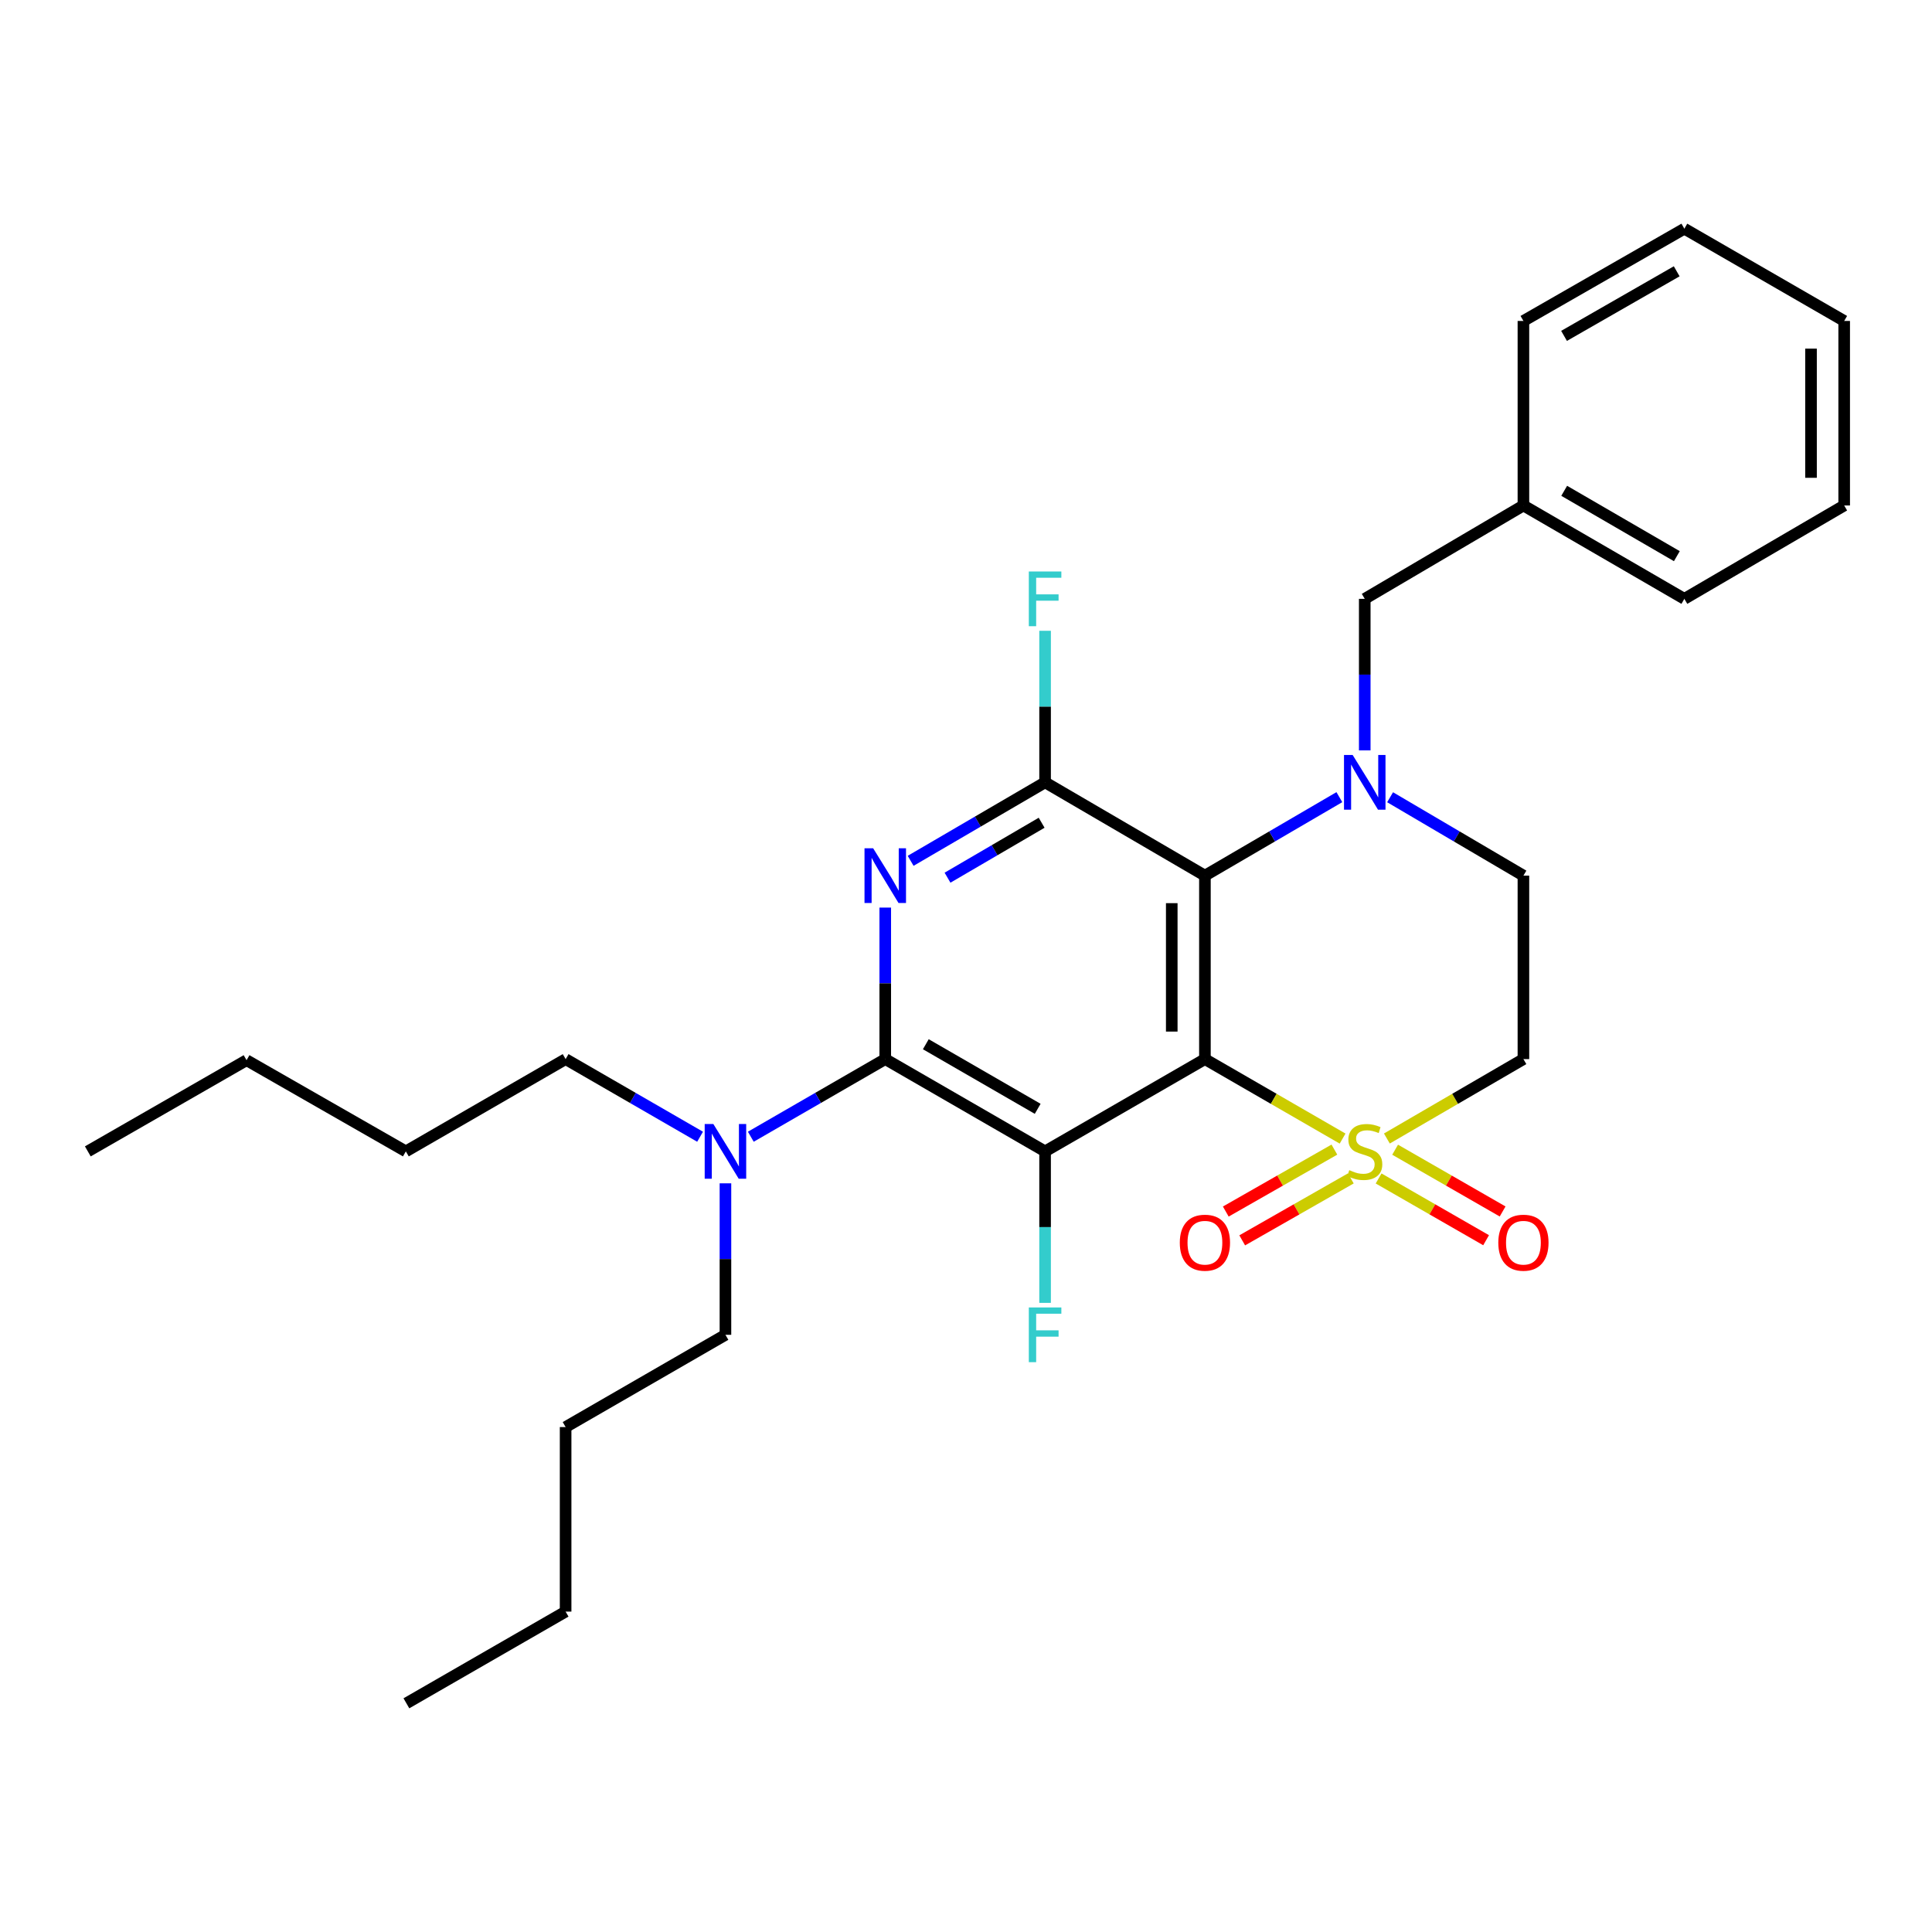 <?xml version='1.0' encoding='iso-8859-1'?>
<svg version='1.1' baseProfile='full'
              xmlns='http://www.w3.org/2000/svg'
                      xmlns:rdkit='http://www.rdkit.org/xml'
                      xmlns:xlink='http://www.w3.org/1999/xlink'
                  xml:space='preserve'
width='1000px' height='1000px' viewBox='0 0 1000 1000'>
<!-- END OF HEADER -->
<rect style='opacity:1.0;fill:#FFFFFF;stroke:none' width='1000' height='1000' x='0' y='0'> </rect>
<path class='bond-0' d='M 623.663,548.191 L 659.293,568.762' style='fill:none;fill-rule:evenodd;stroke:#000000;stroke-width:6px;stroke-linecap:butt;stroke-linejoin:miter;stroke-opacity:1' />
<path class='bond-0' d='M 659.293,568.762 L 694.922,589.332' style='fill:none;fill-rule:evenodd;stroke:#CCCC00;stroke-width:6px;stroke-linecap:butt;stroke-linejoin:miter;stroke-opacity:1' />
<path class='bond-1' d='M 623.663,548.191 L 540.935,595.953' style='fill:none;fill-rule:evenodd;stroke:#000000;stroke-width:6px;stroke-linecap:butt;stroke-linejoin:miter;stroke-opacity:1' />
<path class='bond-2' d='M 623.663,548.191 L 623.663,453.23' style='fill:none;fill-rule:evenodd;stroke:#000000;stroke-width:6px;stroke-linecap:butt;stroke-linejoin:miter;stroke-opacity:1' />
<path class='bond-2' d='M 606.499,533.947 L 606.499,467.474' style='fill:none;fill-rule:evenodd;stroke:#000000;stroke-width:6px;stroke-linecap:butt;stroke-linejoin:miter;stroke-opacity:1' />
<path class='bond-7' d='M 717.846,589.291 L 753.182,568.741' style='fill:none;fill-rule:evenodd;stroke:#CCCC00;stroke-width:6px;stroke-linecap:butt;stroke-linejoin:miter;stroke-opacity:1' />
<path class='bond-7' d='M 753.182,568.741 L 788.518,548.191' style='fill:none;fill-rule:evenodd;stroke:#000000;stroke-width:6px;stroke-linecap:butt;stroke-linejoin:miter;stroke-opacity:1' />
<path class='bond-9' d='M 690.678,595.035 L 662.57,611.065' style='fill:none;fill-rule:evenodd;stroke:#CCCC00;stroke-width:6px;stroke-linecap:butt;stroke-linejoin:miter;stroke-opacity:1' />
<path class='bond-9' d='M 662.57,611.065 L 634.462,627.095' style='fill:none;fill-rule:evenodd;stroke:#FF0000;stroke-width:6px;stroke-linecap:butt;stroke-linejoin:miter;stroke-opacity:1' />
<path class='bond-9' d='M 699.181,609.944 L 671.073,625.974' style='fill:none;fill-rule:evenodd;stroke:#CCCC00;stroke-width:6px;stroke-linecap:butt;stroke-linejoin:miter;stroke-opacity:1' />
<path class='bond-9' d='M 671.073,625.974 L 642.965,642.005' style='fill:none;fill-rule:evenodd;stroke:#FF0000;stroke-width:6px;stroke-linecap:butt;stroke-linejoin:miter;stroke-opacity:1' />
<path class='bond-10' d='M 713.564,609.971 L 741.384,625.954' style='fill:none;fill-rule:evenodd;stroke:#CCCC00;stroke-width:6px;stroke-linecap:butt;stroke-linejoin:miter;stroke-opacity:1' />
<path class='bond-10' d='M 741.384,625.954 L 769.205,641.936' style='fill:none;fill-rule:evenodd;stroke:#FF0000;stroke-width:6px;stroke-linecap:butt;stroke-linejoin:miter;stroke-opacity:1' />
<path class='bond-10' d='M 722.113,595.089 L 749.934,611.071' style='fill:none;fill-rule:evenodd;stroke:#CCCC00;stroke-width:6px;stroke-linecap:butt;stroke-linejoin:miter;stroke-opacity:1' />
<path class='bond-10' d='M 749.934,611.071 L 777.755,627.054' style='fill:none;fill-rule:evenodd;stroke:#FF0000;stroke-width:6px;stroke-linecap:butt;stroke-linejoin:miter;stroke-opacity:1' />
<path class='bond-4' d='M 540.935,595.953 L 458.207,548.191' style='fill:none;fill-rule:evenodd;stroke:#000000;stroke-width:6px;stroke-linecap:butt;stroke-linejoin:miter;stroke-opacity:1' />
<path class='bond-4' d='M 537.107,573.925 L 479.198,540.491' style='fill:none;fill-rule:evenodd;stroke:#000000;stroke-width:6px;stroke-linecap:butt;stroke-linejoin:miter;stroke-opacity:1' />
<path class='bond-13' d='M 540.935,595.953 L 540.935,635.158' style='fill:none;fill-rule:evenodd;stroke:#000000;stroke-width:6px;stroke-linecap:butt;stroke-linejoin:miter;stroke-opacity:1' />
<path class='bond-13' d='M 540.935,635.158 L 540.935,674.362' style='fill:none;fill-rule:evenodd;stroke:#33CCCC;stroke-width:6px;stroke-linecap:butt;stroke-linejoin:miter;stroke-opacity:1' />
<path class='bond-5' d='M 623.663,453.23 L 658.459,432.916' style='fill:none;fill-rule:evenodd;stroke:#000000;stroke-width:6px;stroke-linecap:butt;stroke-linejoin:miter;stroke-opacity:1' />
<path class='bond-5' d='M 658.459,432.916 L 693.256,412.602' style='fill:none;fill-rule:evenodd;stroke:#0000FF;stroke-width:6px;stroke-linecap:butt;stroke-linejoin:miter;stroke-opacity:1' />
<path class='bond-6' d='M 623.663,453.23 L 540.935,404.934' style='fill:none;fill-rule:evenodd;stroke:#000000;stroke-width:6px;stroke-linecap:butt;stroke-linejoin:miter;stroke-opacity:1' />
<path class='bond-3' d='M 471.342,445.562 L 506.138,425.248' style='fill:none;fill-rule:evenodd;stroke:#0000FF;stroke-width:6px;stroke-linecap:butt;stroke-linejoin:miter;stroke-opacity:1' />
<path class='bond-3' d='M 506.138,425.248 L 540.935,404.934' style='fill:none;fill-rule:evenodd;stroke:#000000;stroke-width:6px;stroke-linecap:butt;stroke-linejoin:miter;stroke-opacity:1' />
<path class='bond-3' d='M 490.434,454.29 L 514.792,440.07' style='fill:none;fill-rule:evenodd;stroke:#0000FF;stroke-width:6px;stroke-linecap:butt;stroke-linejoin:miter;stroke-opacity:1' />
<path class='bond-3' d='M 514.792,440.07 L 539.149,425.85' style='fill:none;fill-rule:evenodd;stroke:#000000;stroke-width:6px;stroke-linecap:butt;stroke-linejoin:miter;stroke-opacity:1' />
<path class='bond-29' d='M 458.207,469.764 L 458.207,508.977' style='fill:none;fill-rule:evenodd;stroke:#0000FF;stroke-width:6px;stroke-linecap:butt;stroke-linejoin:miter;stroke-opacity:1' />
<path class='bond-29' d='M 458.207,508.977 L 458.207,548.191' style='fill:none;fill-rule:evenodd;stroke:#000000;stroke-width:6px;stroke-linecap:butt;stroke-linejoin:miter;stroke-opacity:1' />
<path class='bond-11' d='M 458.207,548.191 L 423.412,568.282' style='fill:none;fill-rule:evenodd;stroke:#000000;stroke-width:6px;stroke-linecap:butt;stroke-linejoin:miter;stroke-opacity:1' />
<path class='bond-11' d='M 423.412,568.282 L 388.617,588.373' style='fill:none;fill-rule:evenodd;stroke:#0000FF;stroke-width:6px;stroke-linecap:butt;stroke-linejoin:miter;stroke-opacity:1' />
<path class='bond-8' d='M 719.512,412.65 L 754.015,432.94' style='fill:none;fill-rule:evenodd;stroke:#0000FF;stroke-width:6px;stroke-linecap:butt;stroke-linejoin:miter;stroke-opacity:1' />
<path class='bond-8' d='M 754.015,432.94 L 788.518,453.23' style='fill:none;fill-rule:evenodd;stroke:#000000;stroke-width:6px;stroke-linecap:butt;stroke-linejoin:miter;stroke-opacity:1' />
<path class='bond-12' d='M 706.391,388.399 L 706.391,349.181' style='fill:none;fill-rule:evenodd;stroke:#0000FF;stroke-width:6px;stroke-linecap:butt;stroke-linejoin:miter;stroke-opacity:1' />
<path class='bond-12' d='M 706.391,349.181 L 706.391,309.962' style='fill:none;fill-rule:evenodd;stroke:#000000;stroke-width:6px;stroke-linecap:butt;stroke-linejoin:miter;stroke-opacity:1' />
<path class='bond-14' d='M 540.935,404.934 L 540.935,365.715' style='fill:none;fill-rule:evenodd;stroke:#000000;stroke-width:6px;stroke-linecap:butt;stroke-linejoin:miter;stroke-opacity:1' />
<path class='bond-14' d='M 540.935,365.715 L 540.935,326.497' style='fill:none;fill-rule:evenodd;stroke:#33CCCC;stroke-width:6px;stroke-linecap:butt;stroke-linejoin:miter;stroke-opacity:1' />
<path class='bond-30' d='M 788.518,548.191 L 788.518,453.23' style='fill:none;fill-rule:evenodd;stroke:#000000;stroke-width:6px;stroke-linecap:butt;stroke-linejoin:miter;stroke-opacity:1' />
<path class='bond-16' d='M 362.361,588.374 L 327.561,568.283' style='fill:none;fill-rule:evenodd;stroke:#0000FF;stroke-width:6px;stroke-linecap:butt;stroke-linejoin:miter;stroke-opacity:1' />
<path class='bond-16' d='M 327.561,568.283 L 292.761,548.191' style='fill:none;fill-rule:evenodd;stroke:#000000;stroke-width:6px;stroke-linecap:butt;stroke-linejoin:miter;stroke-opacity:1' />
<path class='bond-17' d='M 375.489,612.487 L 375.489,651.691' style='fill:none;fill-rule:evenodd;stroke:#0000FF;stroke-width:6px;stroke-linecap:butt;stroke-linejoin:miter;stroke-opacity:1' />
<path class='bond-17' d='M 375.489,651.691 L 375.489,690.896' style='fill:none;fill-rule:evenodd;stroke:#000000;stroke-width:6px;stroke-linecap:butt;stroke-linejoin:miter;stroke-opacity:1' />
<path class='bond-15' d='M 706.391,309.962 L 788.518,261.638' style='fill:none;fill-rule:evenodd;stroke:#000000;stroke-width:6px;stroke-linecap:butt;stroke-linejoin:miter;stroke-opacity:1' />
<path class='bond-18' d='M 788.518,261.638 L 871.818,309.962' style='fill:none;fill-rule:evenodd;stroke:#000000;stroke-width:6px;stroke-linecap:butt;stroke-linejoin:miter;stroke-opacity:1' />
<path class='bond-18' d='M 809.625,254.04 L 867.935,287.868' style='fill:none;fill-rule:evenodd;stroke:#000000;stroke-width:6px;stroke-linecap:butt;stroke-linejoin:miter;stroke-opacity:1' />
<path class='bond-19' d='M 788.518,261.638 L 788.518,166.123' style='fill:none;fill-rule:evenodd;stroke:#000000;stroke-width:6px;stroke-linecap:butt;stroke-linejoin:miter;stroke-opacity:1' />
<path class='bond-21' d='M 292.761,548.191 L 210.062,595.953' style='fill:none;fill-rule:evenodd;stroke:#000000;stroke-width:6px;stroke-linecap:butt;stroke-linejoin:miter;stroke-opacity:1' />
<path class='bond-20' d='M 375.489,690.896 L 292.761,738.648' style='fill:none;fill-rule:evenodd;stroke:#000000;stroke-width:6px;stroke-linecap:butt;stroke-linejoin:miter;stroke-opacity:1' />
<path class='bond-27' d='M 871.818,309.962 L 954.545,261.638' style='fill:none;fill-rule:evenodd;stroke:#000000;stroke-width:6px;stroke-linecap:butt;stroke-linejoin:miter;stroke-opacity:1' />
<path class='bond-26' d='M 788.518,166.123 L 871.818,118.371' style='fill:none;fill-rule:evenodd;stroke:#000000;stroke-width:6px;stroke-linecap:butt;stroke-linejoin:miter;stroke-opacity:1' />
<path class='bond-26' d='M 809.549,173.851 L 867.859,140.424' style='fill:none;fill-rule:evenodd;stroke:#000000;stroke-width:6px;stroke-linecap:butt;stroke-linejoin:miter;stroke-opacity:1' />
<path class='bond-22' d='M 292.761,738.648 L 292.761,834.163' style='fill:none;fill-rule:evenodd;stroke:#000000;stroke-width:6px;stroke-linecap:butt;stroke-linejoin:miter;stroke-opacity:1' />
<path class='bond-23' d='M 210.062,595.953 L 127.62,548.763' style='fill:none;fill-rule:evenodd;stroke:#000000;stroke-width:6px;stroke-linecap:butt;stroke-linejoin:miter;stroke-opacity:1' />
<path class='bond-25' d='M 292.761,834.163 L 210.348,881.629' style='fill:none;fill-rule:evenodd;stroke:#000000;stroke-width:6px;stroke-linecap:butt;stroke-linejoin:miter;stroke-opacity:1' />
<path class='bond-24' d='M 127.62,548.763 L 45.455,595.953' style='fill:none;fill-rule:evenodd;stroke:#000000;stroke-width:6px;stroke-linecap:butt;stroke-linejoin:miter;stroke-opacity:1' />
<path class='bond-28' d='M 871.818,118.371 L 954.545,166.123' style='fill:none;fill-rule:evenodd;stroke:#000000;stroke-width:6px;stroke-linecap:butt;stroke-linejoin:miter;stroke-opacity:1' />
<path class='bond-31' d='M 954.545,261.638 L 954.545,166.123' style='fill:none;fill-rule:evenodd;stroke:#000000;stroke-width:6px;stroke-linecap:butt;stroke-linejoin:miter;stroke-opacity:1' />
<path class='bond-31' d='M 937.382,247.311 L 937.382,180.45' style='fill:none;fill-rule:evenodd;stroke:#000000;stroke-width:6px;stroke-linecap:butt;stroke-linejoin:miter;stroke-opacity:1' />
<path  class='atom-1' d='M 698.391 605.673
Q 698.711 605.793, 700.031 606.353
Q 701.351 606.913, 702.791 607.273
Q 704.271 607.593, 705.711 607.593
Q 708.391 607.593, 709.951 606.313
Q 711.511 604.993, 711.511 602.713
Q 711.511 601.153, 710.711 600.193
Q 709.951 599.233, 708.751 598.713
Q 707.551 598.193, 705.551 597.593
Q 703.031 596.833, 701.511 596.113
Q 700.031 595.393, 698.951 593.873
Q 697.911 592.353, 697.911 589.793
Q 697.911 586.233, 700.311 584.033
Q 702.751 581.833, 707.551 581.833
Q 710.831 581.833, 714.551 583.393
L 713.631 586.473
Q 710.231 585.073, 707.671 585.073
Q 704.911 585.073, 703.391 586.233
Q 701.871 587.353, 701.911 589.313
Q 701.911 590.833, 702.671 591.753
Q 703.471 592.673, 704.591 593.193
Q 705.751 593.713, 707.671 594.313
Q 710.231 595.113, 711.751 595.913
Q 713.271 596.713, 714.351 598.353
Q 715.471 599.953, 715.471 602.713
Q 715.471 606.633, 712.831 608.753
Q 710.231 610.833, 705.871 610.833
Q 703.351 610.833, 701.431 610.273
Q 699.551 609.753, 697.311 608.833
L 698.391 605.673
' fill='#CCCC00'/>
<path  class='atom-4' d='M 451.947 439.07
L 461.227 454.07
Q 462.147 455.55, 463.627 458.23
Q 465.107 460.91, 465.187 461.07
L 465.187 439.07
L 468.947 439.07
L 468.947 467.39
L 465.067 467.39
L 455.107 450.99
Q 453.947 449.07, 452.707 446.87
Q 451.507 444.67, 451.147 443.99
L 451.147 467.39
L 447.467 467.39
L 447.467 439.07
L 451.947 439.07
' fill='#0000FF'/>
<path  class='atom-6' d='M 700.131 390.774
L 709.411 405.774
Q 710.331 407.254, 711.811 409.934
Q 713.291 412.614, 713.371 412.774
L 713.371 390.774
L 717.131 390.774
L 717.131 419.094
L 713.251 419.094
L 703.291 402.694
Q 702.131 400.774, 700.891 398.574
Q 699.691 396.374, 699.331 395.694
L 699.331 419.094
L 695.651 419.094
L 695.651 390.774
L 700.131 390.774
' fill='#0000FF'/>
<path  class='atom-10' d='M 610.663 643.214
Q 610.663 636.414, 614.023 632.614
Q 617.383 628.814, 623.663 628.814
Q 629.943 628.814, 633.303 632.614
Q 636.663 636.414, 636.663 643.214
Q 636.663 650.094, 633.263 654.014
Q 629.863 657.894, 623.663 657.894
Q 617.423 657.894, 614.023 654.014
Q 610.663 650.134, 610.663 643.214
M 623.663 654.694
Q 627.983 654.694, 630.303 651.814
Q 632.663 648.894, 632.663 643.214
Q 632.663 637.654, 630.303 634.854
Q 627.983 632.014, 623.663 632.014
Q 619.343 632.014, 616.983 634.814
Q 614.663 637.614, 614.663 643.214
Q 614.663 648.934, 616.983 651.814
Q 619.343 654.694, 623.663 654.694
' fill='#FF0000'/>
<path  class='atom-11' d='M 775.518 643.214
Q 775.518 636.414, 778.878 632.614
Q 782.238 628.814, 788.518 628.814
Q 794.798 628.814, 798.158 632.614
Q 801.518 636.414, 801.518 643.214
Q 801.518 650.094, 798.118 654.014
Q 794.718 657.894, 788.518 657.894
Q 782.278 657.894, 778.878 654.014
Q 775.518 650.134, 775.518 643.214
M 788.518 654.694
Q 792.838 654.694, 795.158 651.814
Q 797.518 648.894, 797.518 643.214
Q 797.518 637.654, 795.158 634.854
Q 792.838 632.014, 788.518 632.014
Q 784.198 632.014, 781.838 634.814
Q 779.518 637.614, 779.518 643.214
Q 779.518 648.934, 781.838 651.814
Q 784.198 654.694, 788.518 654.694
' fill='#FF0000'/>
<path  class='atom-12' d='M 369.229 581.793
L 378.509 596.793
Q 379.429 598.273, 380.909 600.953
Q 382.389 603.633, 382.469 603.793
L 382.469 581.793
L 386.229 581.793
L 386.229 610.113
L 382.349 610.113
L 372.389 593.713
Q 371.229 591.793, 369.989 589.593
Q 368.789 587.393, 368.429 586.713
L 368.429 610.113
L 364.749 610.113
L 364.749 581.793
L 369.229 581.793
' fill='#0000FF'/>
<path  class='atom-14' d='M 532.515 676.736
L 549.355 676.736
L 549.355 679.976
L 536.315 679.976
L 536.315 688.576
L 547.915 688.576
L 547.915 691.856
L 536.315 691.856
L 536.315 705.056
L 532.515 705.056
L 532.515 676.736
' fill='#33CCCC'/>
<path  class='atom-15' d='M 532.515 295.802
L 549.355 295.802
L 549.355 299.042
L 536.315 299.042
L 536.315 307.642
L 547.915 307.642
L 547.915 310.922
L 536.315 310.922
L 536.315 324.122
L 532.515 324.122
L 532.515 295.802
' fill='#33CCCC'/>
</svg>
